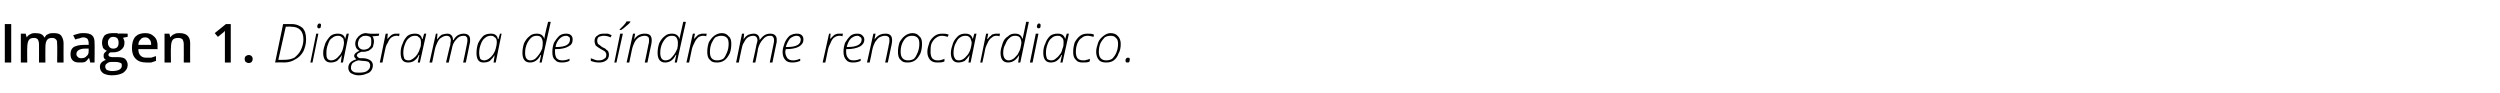<?xml version="1.0" standalone="no"?><!DOCTYPE svg PUBLIC "-//W3C//DTD SVG 1.1//EN" "http://www.w3.org/Graphics/SVG/1.1/DTD/svg11.dtd"><svg xmlns="http://www.w3.org/2000/svg" version="1.1" width="468px" height="17.4px" viewBox="0 -4 468 17.4" style="top:-4px">  <desc>Imagen 1 Diagrama de síndrome renocardiaco</desc>  <defs/>  <g id="Polygon24985">    <path d="M 0.9 7.7 L 0.9 0.5 L 2.1 0.5 L 2.1 7.7 L 0.9 7.7 Z M 8.5 7.7 L 7.3 7.7 C 7.3 7.7 7.32 4.32 7.3 4.3 C 7.3 3.9 7.2 3.6 7.1 3.4 C 6.9 3.2 6.7 3.1 6.4 3.1 C 5.9 3.1 5.6 3.2 5.4 3.5 C 5.2 3.8 5.1 4.3 5.1 5 C 5.07 4.96 5.1 7.7 5.1 7.7 L 3.9 7.7 L 3.9 2.3 L 4.8 2.3 L 5 3 C 5 3 5.04 2.96 5 3 C 5.2 2.7 5.4 2.5 5.7 2.4 C 6 2.2 6.3 2.2 6.6 2.2 C 7.5 2.2 8 2.4 8.3 3 C 8.3 3 8.4 3 8.4 3 C 8.5 2.7 8.7 2.5 9 2.4 C 9.3 2.2 9.7 2.2 10 2.2 C 10.7 2.2 11.1 2.3 11.4 2.6 C 11.7 3 11.9 3.5 11.9 4.1 C 11.88 4.13 11.9 7.7 11.9 7.7 L 10.7 7.7 C 10.7 7.7 10.74 4.32 10.7 4.3 C 10.7 3.9 10.7 3.6 10.5 3.4 C 10.3 3.2 10.1 3.1 9.8 3.1 C 9.3 3.1 9 3.2 8.8 3.5 C 8.6 3.8 8.5 4.2 8.5 4.8 C 8.47 4.79 8.5 7.7 8.5 7.7 Z M 16.9 7.7 L 16.7 6.9 C 16.7 6.9 16.65 6.9 16.6 6.9 C 16.4 7.2 16.1 7.5 15.9 7.6 C 15.6 7.7 15.3 7.7 14.8 7.7 C 14.3 7.7 13.9 7.6 13.6 7.3 C 13.3 7 13.2 6.6 13.2 6.1 C 13.2 5.5 13.4 5.1 13.8 4.8 C 14.2 4.6 14.8 4.4 15.7 4.4 C 15.67 4.38 16.6 4.4 16.6 4.4 C 16.6 4.4 16.6 4.06 16.6 4.1 C 16.6 3.7 16.5 3.5 16.4 3.3 C 16.2 3.1 15.9 3 15.6 3 C 15.3 3 15.1 3.1 14.8 3.2 C 14.6 3.2 14.3 3.3 14.1 3.4 C 14.1 3.4 13.7 2.6 13.7 2.6 C 14 2.5 14.3 2.4 14.7 2.3 C 15 2.2 15.3 2.2 15.7 2.2 C 16.3 2.2 16.9 2.3 17.2 2.6 C 17.6 2.9 17.7 3.4 17.7 4 C 17.74 4.01 17.7 7.7 17.7 7.7 L 16.9 7.7 Z M 15.2 6.9 C 15.6 6.9 16 6.8 16.2 6.5 C 16.5 6.3 16.6 6 16.6 5.5 C 16.59 5.54 16.6 5.1 16.6 5.1 C 16.6 5.1 15.89 5.1 15.9 5.1 C 15.4 5.1 15 5.2 14.7 5.4 C 14.5 5.5 14.3 5.8 14.3 6.1 C 14.3 6.4 14.4 6.5 14.6 6.7 C 14.7 6.8 14.9 6.9 15.2 6.9 Z M 23.9 2.3 L 23.9 2.9 C 23.9 2.9 23.03 3.05 23 3.1 C 23.1 3.2 23.2 3.3 23.2 3.5 C 23.3 3.6 23.3 3.8 23.3 4 C 23.3 4.6 23.1 5 22.7 5.3 C 22.4 5.6 21.8 5.8 21.2 5.8 C 21 5.8 20.8 5.8 20.7 5.8 C 20.4 5.9 20.3 6.1 20.3 6.3 C 20.3 6.4 20.4 6.5 20.5 6.6 C 20.6 6.6 20.8 6.7 21.1 6.7 C 21.1 6.7 22.1 6.7 22.1 6.7 C 22.7 6.7 23.1 6.8 23.4 7 C 23.7 7.3 23.9 7.7 23.9 8.1 C 23.9 8.8 23.6 9.2 23.1 9.6 C 22.6 9.9 21.9 10.1 20.9 10.1 C 20.2 10.1 19.6 9.9 19.3 9.7 C 18.9 9.4 18.7 9 18.7 8.5 C 18.7 8.2 18.8 7.9 19 7.7 C 19.2 7.5 19.5 7.3 19.9 7.2 C 19.7 7.2 19.6 7.1 19.5 6.9 C 19.4 6.8 19.4 6.6 19.4 6.5 C 19.4 6.3 19.4 6.1 19.5 6 C 19.6 5.8 19.8 5.7 20 5.5 C 19.7 5.4 19.5 5.2 19.3 5 C 19.2 4.7 19.1 4.4 19.1 4 C 19.1 3.4 19.3 3 19.6 2.6 C 20 2.3 20.5 2.2 21.2 2.2 C 21.4 2.2 21.5 2.2 21.7 2.2 C 21.9 2.2 22 2.2 22.1 2.3 C 22.08 2.25 23.9 2.3 23.9 2.3 Z M 19.7 8.5 C 19.7 8.7 19.8 8.9 20 9.1 C 20.3 9.2 20.6 9.3 21 9.3 C 21.6 9.3 22.1 9.2 22.4 9 C 22.7 8.8 22.8 8.6 22.8 8.3 C 22.8 8 22.8 7.9 22.6 7.8 C 22.4 7.7 22.1 7.6 21.7 7.6 C 21.7 7.6 20.8 7.6 20.8 7.6 C 20.5 7.6 20.2 7.7 20 7.9 C 19.8 8 19.7 8.2 19.7 8.5 Z M 20.2 4 C 20.2 4.3 20.3 4.6 20.5 4.8 C 20.6 5 20.9 5.1 21.2 5.1 C 21.9 5.1 22.2 4.7 22.2 4 C 22.2 3.6 22.1 3.4 22 3.2 C 21.8 3 21.5 2.9 21.2 2.9 C 20.9 2.9 20.6 3 20.5 3.2 C 20.3 3.4 20.2 3.6 20.2 4 Z M 27.4 7.7 C 26.5 7.7 25.9 7.5 25.4 7 C 24.9 6.5 24.7 5.8 24.7 5 C 24.7 4.1 24.9 3.4 25.3 2.9 C 25.8 2.4 26.4 2.2 27.2 2.2 C 27.9 2.2 28.4 2.4 28.8 2.8 C 29.3 3.2 29.5 3.8 29.5 4.6 C 29.46 4.59 29.5 5.2 29.5 5.2 C 29.5 5.2 25.86 5.21 25.9 5.2 C 25.9 5.7 26 6.1 26.3 6.4 C 26.6 6.7 26.9 6.8 27.4 6.8 C 27.7 6.8 28 6.8 28.3 6.8 C 28.6 6.7 28.9 6.6 29.2 6.5 C 29.2 6.5 29.2 7.4 29.2 7.4 C 28.9 7.5 28.6 7.6 28.3 7.7 C 28.1 7.7 27.7 7.7 27.4 7.7 Z M 27.2 3 C 26.8 3 26.5 3.1 26.3 3.4 C 26.1 3.6 25.9 3.9 25.9 4.4 C 25.9 4.4 28.3 4.4 28.3 4.4 C 28.3 3.9 28.2 3.6 28 3.4 C 27.8 3.1 27.5 3 27.2 3 Z M 35.6 7.7 L 34.4 7.7 C 34.4 7.7 34.42 4.33 34.4 4.3 C 34.4 3.9 34.3 3.6 34.2 3.4 C 34 3.2 33.7 3.1 33.4 3.1 C 32.9 3.1 32.5 3.2 32.3 3.5 C 32.1 3.8 32 4.3 32 5 C 31.96 4.96 32 7.7 32 7.7 L 30.8 7.7 L 30.8 2.3 L 31.7 2.3 L 31.9 3 C 31.9 3 31.93 2.96 31.9 3 C 32.1 2.7 32.3 2.5 32.6 2.4 C 32.9 2.2 33.3 2.2 33.6 2.2 C 34.9 2.2 35.6 2.8 35.6 4.1 C 35.57 4.13 35.6 7.7 35.6 7.7 Z M 43.2 7.7 L 42.1 7.7 C 42.1 7.7 42.1 3.04 42.1 3 C 42.1 2.5 42.1 2.1 42.1 1.7 C 42.1 1.8 42 1.9 41.9 2 C 41.8 2.1 41.4 2.4 40.8 2.9 C 40.76 2.89 40.2 2.2 40.2 2.2 L 42.3 0.5 L 43.2 0.5 L 43.2 7.7 Z M 45.8 7 C 45.8 6.8 45.9 6.6 46 6.5 C 46.2 6.4 46.3 6.3 46.6 6.3 C 46.8 6.3 47 6.4 47.1 6.5 C 47.2 6.6 47.3 6.8 47.3 7 C 47.3 7.3 47.2 7.5 47.1 7.6 C 47 7.7 46.8 7.8 46.6 7.8 C 46.3 7.8 46.2 7.7 46 7.6 C 45.9 7.5 45.8 7.3 45.8 7 Z M 57.3 3.4 C 57.3 4.2 57.1 4.9 56.8 5.6 C 56.4 6.3 55.9 6.8 55.3 7.1 C 54.7 7.5 54 7.7 53.1 7.7 C 53.14 7.65 51.5 7.7 51.5 7.7 L 53 0.5 C 53 0.5 54.54 0.51 54.5 0.5 C 55.5 0.5 56.1 0.8 56.6 1.2 C 57.1 1.7 57.3 2.4 57.3 3.4 Z M 53.1 7.2 C 53.9 7.2 54.5 7.1 55.1 6.8 C 55.6 6.4 56 6 56.3 5.4 C 56.6 4.8 56.8 4.1 56.8 3.4 C 56.8 1.8 56 1 54.5 1 C 54.46 0.96 53.5 1 53.5 1 L 52.1 7.2 C 52.1 7.2 53.13 7.21 53.1 7.2 Z M 58.5 7.7 L 58.1 7.7 L 59.2 2.3 L 59.6 2.3 L 58.5 7.7 Z M 59.4 1 C 59.4 0.8 59.4 0.7 59.5 0.6 C 59.6 0.4 59.7 0.4 59.8 0.4 C 60 0.4 60.1 0.5 60.1 0.7 C 60.1 0.9 60 1.1 60 1.2 C 59.9 1.3 59.8 1.3 59.7 1.3 C 59.6 1.3 59.5 1.3 59.5 1.2 C 59.4 1.2 59.4 1.1 59.4 1 Z M 63.2 2.3 C 64 2.3 64.5 2.6 64.6 3.3 C 64.61 3.33 64.6 3.3 64.6 3.3 L 64.9 2.3 L 65.3 2.3 L 64.2 7.7 L 63.8 7.7 L 64 6.3 C 64 6.3 63.99 6.31 64 6.3 C 63.7 6.8 63.4 7.1 63.1 7.4 C 62.7 7.6 62.4 7.7 61.9 7.7 C 61 7.7 60.5 7.1 60.5 5.9 C 60.5 5.3 60.7 4.7 60.9 4.1 C 61.2 3.5 61.5 3.1 61.9 2.7 C 62.3 2.4 62.8 2.3 63.2 2.3 Z M 62 7.3 C 62.3 7.3 62.6 7.2 62.9 7 C 63.2 6.8 63.4 6.5 63.7 6.2 C 63.9 5.9 64.1 5.5 64.2 5.1 C 64.3 4.7 64.4 4.3 64.4 4 C 64.4 3.8 64.3 3.5 64.3 3.3 C 64.2 3.1 64 3 63.9 2.9 C 63.7 2.7 63.5 2.7 63.3 2.7 C 62.9 2.7 62.5 2.8 62.2 3.1 C 61.8 3.3 61.6 3.7 61.4 4.3 C 61.2 4.8 61.1 5.3 61.1 5.9 C 61.1 6.4 61.1 6.7 61.3 7 C 61.5 7.2 61.7 7.3 62 7.3 Z M 71 2.3 L 70.9 2.7 C 70.9 2.7 69.74 2.78 69.7 2.8 C 69.8 2.9 69.9 3 69.9 3.2 C 70 3.4 70 3.6 70 3.8 C 70 4.1 69.9 4.4 69.8 4.8 C 69.6 5.1 69.3 5.3 69 5.5 C 68.7 5.6 68.4 5.7 68 5.7 C 67.8 5.7 67.7 5.7 67.6 5.7 C 67.4 5.8 67.2 5.9 67 6 C 66.9 6.1 66.8 6.3 66.8 6.4 C 66.8 6.5 66.9 6.6 67 6.7 C 67.1 6.8 67.2 6.9 67.5 6.9 C 67.5 6.9 68.1 6.9 68.1 6.9 C 69.2 7 69.8 7.5 69.8 8.2 C 69.8 8.6 69.7 8.9 69.5 9.2 C 69.3 9.5 69 9.7 68.6 9.8 C 68.2 10 67.7 10.1 67.1 10.1 C 66.5 10.1 66.1 9.9 65.7 9.7 C 65.4 9.5 65.2 9.1 65.2 8.7 C 65.2 7.9 65.7 7.4 66.7 7.1 C 66.5 6.9 66.3 6.7 66.3 6.5 C 66.3 6.1 66.6 5.8 67.3 5.5 C 67 5.4 66.9 5.2 66.7 5 C 66.6 4.8 66.5 4.5 66.5 4.2 C 66.5 3.8 66.6 3.5 66.8 3.2 C 67 2.9 67.2 2.7 67.5 2.5 C 67.8 2.3 68.2 2.2 68.5 2.2 C 68.7 2.2 69 2.3 69.2 2.3 C 69.24 2.34 71 2.3 71 2.3 Z M 65.7 8.7 C 65.7 9 65.8 9.2 66.1 9.4 C 66.4 9.6 66.7 9.6 67.2 9.6 C 67.9 9.6 68.4 9.5 68.7 9.3 C 69.1 9 69.3 8.7 69.3 8.3 C 69.3 8 69.2 7.8 69 7.6 C 68.8 7.5 68.4 7.4 67.9 7.4 C 67.9 7.4 67.1 7.3 67.1 7.3 C 66.6 7.4 66.3 7.6 66 7.8 C 65.8 8.1 65.7 8.3 65.7 8.7 Z M 67 4.2 C 67 4.5 67.1 4.8 67.3 5 C 67.5 5.2 67.8 5.3 68.1 5.3 C 68.4 5.3 68.7 5.2 68.9 5.1 C 69.1 5 69.2 4.8 69.4 4.6 C 69.5 4.3 69.5 4 69.5 3.7 C 69.5 3.4 69.5 3.1 69.3 2.9 C 69.1 2.8 68.8 2.7 68.5 2.7 C 68.2 2.7 67.9 2.7 67.7 2.9 C 67.5 3 67.3 3.2 67.2 3.4 C 67.1 3.7 67 3.9 67 4.2 Z M 74.2 2.3 C 74.5 2.3 74.7 2.3 74.8 2.3 C 74.8 2.3 74.7 2.8 74.7 2.8 C 74.6 2.7 74.4 2.7 74.2 2.7 C 73.9 2.7 73.6 2.8 73.3 3 C 73 3.2 72.8 3.5 72.6 4 C 72.3 4.4 72.2 4.8 72.1 5.3 C 72.08 5.3 71.6 7.7 71.6 7.7 L 71.1 7.7 L 72.2 2.3 L 72.6 2.3 L 72.5 3.3 C 72.5 3.3 72.52 3.34 72.5 3.3 C 72.8 3 73 2.8 73.1 2.7 C 73.3 2.5 73.5 2.4 73.6 2.4 C 73.8 2.3 74 2.3 74.2 2.3 Z M 77.7 2.3 C 78.4 2.3 78.9 2.6 79 3.3 C 79.05 3.33 79.1 3.3 79.1 3.3 L 79.4 2.3 L 79.8 2.3 L 78.6 7.7 L 78.2 7.7 L 78.5 6.3 C 78.5 6.3 78.43 6.31 78.4 6.3 C 78.2 6.8 77.9 7.1 77.5 7.4 C 77.2 7.6 76.8 7.7 76.4 7.7 C 75.4 7.7 75 7.1 75 5.9 C 75 5.3 75.1 4.7 75.4 4.1 C 75.6 3.5 75.9 3.1 76.3 2.7 C 76.7 2.4 77.2 2.3 77.7 2.3 Z M 76.5 7.3 C 76.8 7.3 77 7.2 77.3 7 C 77.6 6.8 77.9 6.5 78.1 6.2 C 78.3 5.9 78.5 5.5 78.6 5.1 C 78.8 4.7 78.8 4.3 78.8 4 C 78.8 3.8 78.8 3.5 78.7 3.3 C 78.6 3.1 78.5 3 78.3 2.9 C 78.2 2.7 77.9 2.7 77.7 2.7 C 77.3 2.7 76.9 2.8 76.6 3.1 C 76.3 3.3 76 3.7 75.8 4.3 C 75.6 4.8 75.5 5.3 75.5 5.9 C 75.5 6.4 75.6 6.7 75.7 7 C 75.9 7.2 76.1 7.3 76.5 7.3 Z M 83.5 7.7 C 83.5 7.7 84.26 4.36 84.3 4.4 C 84.3 4 84.4 3.7 84.4 3.6 C 84.4 3 84.1 2.7 83.6 2.7 C 83.3 2.7 83 2.8 82.7 3 C 82.3 3.2 82.1 3.5 81.9 3.9 C 81.7 4.3 81.5 4.8 81.4 5.3 C 81.39 5.33 80.9 7.7 80.9 7.7 L 80.4 7.7 L 81.6 2.3 L 81.9 2.3 L 81.8 3.4 C 81.8 3.4 81.81 3.37 81.8 3.4 C 82.1 3 82.4 2.7 82.7 2.5 C 83 2.4 83.4 2.3 83.7 2.3 C 84.1 2.3 84.3 2.4 84.5 2.6 C 84.7 2.8 84.8 3.1 84.8 3.5 C 84.8 3.5 84.9 3.5 84.9 3.5 C 85.1 3.1 85.4 2.8 85.7 2.6 C 86.1 2.4 86.4 2.3 86.8 2.3 C 87.2 2.3 87.5 2.4 87.7 2.6 C 87.9 2.8 88 3 88 3.4 C 88 3.5 88 3.6 88 3.7 C 88 3.8 88 4 87.9 4.3 C 87.92 4.28 87.2 7.7 87.2 7.7 L 86.7 7.7 C 86.7 7.7 87.42 4.33 87.4 4.3 C 87.5 3.9 87.5 3.7 87.5 3.5 C 87.5 3.2 87.5 3 87.3 2.9 C 87.2 2.7 87 2.7 86.8 2.7 C 86.2 2.7 85.8 2.9 85.4 3.4 C 85 3.8 84.7 4.4 84.6 5.1 C 84.57 5.12 84 7.7 84 7.7 L 83.5 7.7 Z M 91.9 2.3 C 92.6 2.3 93.1 2.6 93.2 3.3 C 93.23 3.33 93.3 3.3 93.3 3.3 L 93.6 2.3 L 93.9 2.3 L 92.8 7.7 L 92.4 7.7 L 92.6 6.3 C 92.6 6.3 92.61 6.31 92.6 6.3 C 92.3 6.8 92 7.1 91.7 7.4 C 91.4 7.6 91 7.7 90.5 7.7 C 89.6 7.7 89.2 7.1 89.2 5.9 C 89.2 5.3 89.3 4.7 89.5 4.1 C 89.8 3.5 90.1 3.1 90.5 2.7 C 90.9 2.4 91.4 2.3 91.9 2.3 Z M 90.7 7.3 C 90.9 7.3 91.2 7.2 91.5 7 C 91.8 6.8 92.1 6.5 92.3 6.2 C 92.5 5.9 92.7 5.5 92.8 5.1 C 92.9 4.7 93 4.3 93 4 C 93 3.8 93 3.5 92.9 3.3 C 92.8 3.1 92.7 3 92.5 2.9 C 92.3 2.7 92.1 2.7 91.9 2.7 C 91.5 2.7 91.1 2.8 90.8 3.1 C 90.5 3.3 90.2 3.7 90 4.3 C 89.8 4.8 89.7 5.3 89.7 5.9 C 89.7 6.4 89.8 6.7 89.9 7 C 90.1 7.2 90.3 7.3 90.7 7.3 Z M 100.5 2.3 C 101.2 2.3 101.7 2.6 101.9 3.3 C 101.9 3.3 101.9 3.3 101.9 3.3 C 101.9 3.1 102.1 2 102.6 0.1 C 102.58 0.05 103.1 0.1 103.1 0.1 L 101.4 7.7 L 101 7.7 L 101.3 6.3 C 101.3 6.3 101.24 6.31 101.2 6.3 C 100.7 7.3 100 7.7 99.2 7.7 C 98.3 7.7 97.8 7.1 97.8 5.9 C 97.8 5.3 97.9 4.7 98.1 4.1 C 98.4 3.5 98.7 3.1 99.1 2.8 C 99.5 2.4 100 2.3 100.5 2.3 Z M 98.3 5.9 C 98.3 6.8 98.6 7.3 99.3 7.3 C 99.6 7.3 99.9 7.2 100.2 7 C 100.4 6.8 100.7 6.5 100.9 6.2 C 101.2 5.8 101.3 5.5 101.5 5.1 C 101.6 4.6 101.6 4.3 101.6 4 C 101.6 3.6 101.5 3.3 101.3 3 C 101.1 2.8 100.9 2.7 100.5 2.7 C 100.1 2.7 99.7 2.8 99.4 3.1 C 99.1 3.4 98.8 3.8 98.6 4.3 C 98.4 4.8 98.3 5.3 98.3 5.9 C 98.3 5.9 98.3 5.9 98.3 5.9 Z M 106.6 7.4 C 106.2 7.6 105.7 7.7 105.2 7.7 C 104.6 7.7 104.2 7.6 103.9 7.2 C 103.5 6.9 103.4 6.4 103.4 5.7 C 103.4 5.1 103.5 4.6 103.7 4 C 104 3.5 104.3 3.1 104.7 2.7 C 105.1 2.4 105.5 2.3 106 2.3 C 106.4 2.3 106.7 2.4 106.9 2.6 C 107.1 2.8 107.2 3 107.2 3.4 C 107.2 4 107 4.4 106.4 4.7 C 105.9 5 105.1 5.2 104.1 5.2 C 104.1 5.2 103.9 5.2 103.9 5.2 C 103.9 5.3 103.9 5.5 103.9 5.7 C 103.9 6.2 104 6.6 104.2 6.9 C 104.5 7.2 104.8 7.3 105.3 7.3 C 105.7 7.3 106.2 7.2 106.6 7 C 106.63 6.95 106.6 7.4 106.6 7.4 C 106.6 7.4 106.63 7.41 106.6 7.4 Z M 106 2.7 C 105.5 2.7 105.1 2.9 104.8 3.2 C 104.4 3.6 104.1 4.1 104 4.8 C 104 4.8 104.2 4.8 104.2 4.8 C 105.9 4.8 106.7 4.3 106.7 3.4 C 106.7 3.2 106.7 3 106.5 2.9 C 106.4 2.8 106.2 2.7 106 2.7 Z M 114 6.2 C 114 6.7 113.8 7.1 113.5 7.3 C 113.1 7.6 112.7 7.7 112.1 7.7 C 111.6 7.7 111.1 7.6 110.6 7.4 C 110.6 7.4 110.6 6.9 110.6 6.9 C 110.9 7 111.1 7.1 111.4 7.2 C 111.6 7.3 111.9 7.3 112.1 7.3 C 112.5 7.3 112.9 7.2 113.1 7 C 113.4 6.9 113.5 6.6 113.5 6.3 C 113.5 6.1 113.5 6 113.4 5.9 C 113.4 5.8 113.3 5.7 113.2 5.6 C 113.1 5.5 112.8 5.4 112.5 5.2 C 112 4.9 111.7 4.7 111.5 4.5 C 111.4 4.2 111.3 4 111.3 3.7 C 111.3 3.3 111.4 2.9 111.8 2.7 C 112.1 2.4 112.5 2.3 113 2.3 C 113.3 2.3 113.5 2.3 113.8 2.3 C 114.1 2.4 114.3 2.5 114.5 2.6 C 114.5 2.6 114.3 3 114.3 3 C 113.9 2.8 113.5 2.7 113 2.7 C 112.7 2.7 112.4 2.8 112.1 2.9 C 111.9 3.1 111.8 3.3 111.8 3.6 C 111.8 3.8 111.8 3.9 111.9 4.1 C 111.9 4.2 112 4.3 112.2 4.4 C 112.3 4.5 112.5 4.6 112.7 4.8 C 113.1 5 113.4 5.1 113.5 5.3 C 113.7 5.4 113.8 5.5 113.9 5.7 C 113.9 5.8 114 6 114 6.2 Z M 115.4 7.7 L 115 7.7 L 116.1 2.3 L 116.6 2.3 L 115.4 7.7 Z M 116 1.5 C 116.2 1.3 116.4 1.1 116.7 0.8 C 117 0.5 117.2 0.2 117.3 0 C 117.35 -0.01 118 0 118 0 C 118 0 118.02 0.1 118 0.1 C 117.9 0.3 117.6 0.6 117.2 0.9 C 116.9 1.2 116.6 1.4 116.3 1.6 C 116.31 1.59 116 1.6 116 1.6 C 116 1.6 115.98 1.49 116 1.5 Z M 120.7 7.7 C 120.7 7.7 121.42 4.27 121.4 4.3 C 121.5 4 121.5 3.7 121.5 3.5 C 121.5 3.3 121.5 3 121.3 2.9 C 121.2 2.8 121 2.7 120.7 2.7 C 120.3 2.7 120 2.8 119.6 3 C 119.3 3.2 119 3.5 118.8 3.9 C 118.6 4.3 118.4 4.8 118.3 5.3 C 118.31 5.32 117.8 7.7 117.8 7.7 L 117.3 7.7 L 118.5 2.3 L 118.9 2.3 L 118.7 3.4 C 118.7 3.4 118.71 3.42 118.7 3.4 C 119.2 2.6 119.9 2.3 120.7 2.3 C 121.2 2.3 121.5 2.4 121.7 2.6 C 121.9 2.8 122 3.1 122 3.5 C 122 3.7 122 4 121.9 4.4 C 121.9 4.36 121.2 7.7 121.2 7.7 L 120.7 7.7 Z M 125.8 2.3 C 126.5 2.3 127 2.6 127.2 3.3 C 127.2 3.3 127.2 3.3 127.2 3.3 C 127.2 3.1 127.5 2 127.9 0.1 C 127.88 0.05 128.4 0.1 128.4 0.1 L 126.7 7.7 L 126.3 7.7 L 126.6 6.3 C 126.6 6.3 126.54 6.31 126.5 6.3 C 126 7.3 125.3 7.7 124.5 7.7 C 123.6 7.7 123.1 7.1 123.1 5.9 C 123.1 5.3 123.2 4.7 123.4 4.1 C 123.7 3.5 124 3.1 124.4 2.8 C 124.8 2.4 125.3 2.3 125.8 2.3 Z M 123.6 5.9 C 123.6 6.8 123.9 7.3 124.6 7.3 C 124.9 7.3 125.2 7.2 125.5 7 C 125.7 6.8 126 6.5 126.2 6.2 C 126.5 5.8 126.6 5.5 126.8 5.1 C 126.9 4.6 126.9 4.3 126.9 4 C 126.9 3.6 126.8 3.3 126.6 3 C 126.4 2.8 126.2 2.7 125.8 2.7 C 125.4 2.7 125 2.8 124.7 3.1 C 124.4 3.4 124.1 3.8 123.9 4.3 C 123.7 4.8 123.6 5.3 123.6 5.9 C 123.6 5.9 123.6 5.9 123.6 5.9 Z M 131.7 2.3 C 131.9 2.3 132.1 2.3 132.3 2.3 C 132.3 2.3 132.2 2.8 132.2 2.8 C 132 2.7 131.8 2.7 131.6 2.7 C 131.3 2.7 131 2.8 130.7 3 C 130.5 3.2 130.2 3.5 130 4 C 129.8 4.4 129.6 4.8 129.5 5.3 C 129.5 5.3 129 7.7 129 7.7 L 128.5 7.7 L 129.7 2.3 L 130.1 2.3 L 129.9 3.3 C 129.9 3.3 129.94 3.34 129.9 3.3 C 130.2 3 130.4 2.8 130.5 2.7 C 130.7 2.5 130.9 2.4 131.1 2.4 C 131.2 2.3 131.4 2.3 131.7 2.3 Z M 135.1 2.2 C 135.7 2.2 136.1 2.4 136.4 2.8 C 136.8 3.1 136.9 3.6 136.9 4.2 C 136.9 4.9 136.8 5.5 136.6 6 C 136.3 6.6 136 7 135.6 7.3 C 135.2 7.6 134.7 7.7 134.2 7.7 C 133.6 7.7 133.2 7.6 132.9 7.2 C 132.5 6.9 132.4 6.3 132.4 5.7 C 132.4 5.1 132.5 4.5 132.7 3.9 C 133 3.4 133.3 3 133.7 2.7 C 134.1 2.4 134.6 2.2 135.1 2.2 Z M 135 2.7 C 134.6 2.7 134.3 2.8 133.9 3 C 133.6 3.3 133.4 3.7 133.2 4.1 C 133 4.6 132.9 5.1 132.9 5.7 C 132.9 6.8 133.3 7.3 134.3 7.3 C 134.7 7.3 135 7.2 135.4 7 C 135.7 6.7 135.9 6.3 136.1 5.8 C 136.3 5.3 136.4 4.8 136.4 4.2 C 136.4 3.7 136.3 3.3 136.1 3.1 C 135.8 2.8 135.5 2.7 135 2.7 Z M 140.9 7.7 C 140.9 7.7 141.64 4.36 141.6 4.4 C 141.7 4 141.8 3.7 141.8 3.6 C 141.8 3 141.5 2.7 141 2.7 C 140.7 2.7 140.3 2.8 140 3 C 139.7 3.2 139.5 3.5 139.3 3.9 C 139 4.3 138.9 4.8 138.8 5.3 C 138.77 5.33 138.3 7.7 138.3 7.7 L 137.8 7.7 L 138.9 2.3 L 139.3 2.3 L 139.2 3.4 C 139.2 3.4 139.19 3.37 139.2 3.4 C 139.4 3 139.7 2.7 140.1 2.5 C 140.4 2.4 140.7 2.3 141.1 2.3 C 141.5 2.3 141.7 2.4 141.9 2.6 C 142.1 2.8 142.2 3.1 142.2 3.5 C 142.2 3.5 142.2 3.5 142.2 3.5 C 142.5 3.1 142.8 2.8 143.1 2.6 C 143.4 2.4 143.8 2.3 144.2 2.3 C 144.6 2.3 144.9 2.4 145.1 2.6 C 145.3 2.8 145.4 3 145.4 3.4 C 145.4 3.5 145.4 3.6 145.4 3.7 C 145.4 3.8 145.4 4 145.3 4.3 C 145.3 4.28 144.6 7.7 144.6 7.7 L 144.1 7.7 C 144.1 7.7 144.8 4.33 144.8 4.3 C 144.9 3.9 144.9 3.7 144.9 3.5 C 144.9 3.2 144.8 3 144.7 2.9 C 144.6 2.7 144.4 2.7 144.1 2.7 C 143.6 2.7 143.2 2.9 142.8 3.4 C 142.4 3.8 142.1 4.4 141.9 5.1 C 141.95 5.12 141.4 7.7 141.4 7.7 L 140.9 7.7 Z M 149.8 7.4 C 149.3 7.6 148.9 7.7 148.3 7.7 C 147.8 7.7 147.3 7.6 147 7.2 C 146.7 6.9 146.5 6.4 146.5 5.7 C 146.5 5.1 146.7 4.6 146.9 4 C 147.1 3.5 147.4 3.1 147.8 2.7 C 148.3 2.4 148.7 2.3 149.2 2.3 C 149.6 2.3 149.9 2.4 150.1 2.6 C 150.3 2.8 150.4 3 150.4 3.4 C 150.4 4 150.1 4.4 149.6 4.7 C 149.1 5 148.3 5.2 147.2 5.2 C 147.2 5.2 147.1 5.2 147.1 5.2 C 147.1 5.3 147 5.5 147 5.7 C 147 6.2 147.2 6.6 147.4 6.9 C 147.7 7.2 148 7.3 148.5 7.3 C 148.9 7.3 149.3 7.2 149.8 7 C 149.8 6.95 149.8 7.4 149.8 7.4 C 149.8 7.4 149.8 7.41 149.8 7.4 Z M 149.1 2.7 C 148.7 2.7 148.3 2.9 147.9 3.2 C 147.6 3.6 147.3 4.1 147.1 4.8 C 147.1 4.8 147.4 4.8 147.4 4.8 C 149.1 4.8 149.9 4.3 149.9 3.4 C 149.9 3.2 149.8 3 149.7 2.9 C 149.6 2.8 149.4 2.7 149.1 2.7 Z M 157.2 2.3 C 157.4 2.3 157.6 2.3 157.8 2.3 C 157.8 2.3 157.7 2.8 157.7 2.8 C 157.5 2.7 157.3 2.7 157.1 2.7 C 156.8 2.7 156.5 2.8 156.2 3 C 155.9 3.2 155.7 3.5 155.5 4 C 155.3 4.4 155.1 4.8 155 5.3 C 154.99 5.3 154.5 7.7 154.5 7.7 L 154 7.7 L 155.2 2.3 L 155.5 2.3 L 155.4 3.3 C 155.4 3.3 155.43 3.34 155.4 3.3 C 155.7 3 155.9 2.8 156 2.7 C 156.2 2.5 156.4 2.4 156.5 2.4 C 156.7 2.3 156.9 2.3 157.2 2.3 Z M 161.1 7.4 C 160.7 7.6 160.2 7.7 159.7 7.7 C 159.1 7.7 158.7 7.6 158.4 7.2 C 158.1 6.9 157.9 6.4 157.9 5.7 C 157.9 5.1 158 4.6 158.2 4 C 158.5 3.5 158.8 3.1 159.2 2.7 C 159.6 2.4 160 2.3 160.5 2.3 C 160.9 2.3 161.2 2.4 161.4 2.6 C 161.6 2.8 161.8 3 161.8 3.4 C 161.8 4 161.5 4.4 161 4.7 C 160.4 5 159.6 5.2 158.6 5.2 C 158.6 5.2 158.4 5.2 158.4 5.2 C 158.4 5.3 158.4 5.5 158.4 5.7 C 158.4 6.2 158.5 6.6 158.8 6.9 C 159 7.2 159.3 7.3 159.8 7.3 C 160.2 7.3 160.7 7.2 161.1 7 C 161.15 6.95 161.1 7.4 161.1 7.4 C 161.1 7.4 161.15 7.41 161.1 7.4 Z M 160.5 2.7 C 160 2.7 159.7 2.9 159.3 3.2 C 158.9 3.6 158.7 4.1 158.5 4.8 C 158.5 4.8 158.7 4.8 158.7 4.8 C 160.4 4.8 161.3 4.3 161.3 3.4 C 161.3 3.2 161.2 3 161 2.9 C 160.9 2.8 160.7 2.7 160.5 2.7 Z M 165.7 7.7 C 165.7 7.7 166.44 4.27 166.4 4.3 C 166.5 4 166.5 3.7 166.5 3.5 C 166.5 3.3 166.5 3 166.3 2.9 C 166.2 2.8 166 2.7 165.7 2.7 C 165.3 2.7 165 2.8 164.6 3 C 164.3 3.2 164.1 3.5 163.8 3.9 C 163.6 4.3 163.4 4.8 163.3 5.3 C 163.33 5.32 162.8 7.7 162.8 7.7 L 162.3 7.7 L 163.5 2.3 L 163.9 2.3 L 163.7 3.4 C 163.7 3.4 163.73 3.42 163.7 3.4 C 164.3 2.6 164.9 2.3 165.8 2.3 C 166.2 2.3 166.5 2.4 166.7 2.6 C 166.9 2.8 167 3.1 167 3.5 C 167 3.7 167 4 166.9 4.4 C 166.91 4.36 166.2 7.7 166.2 7.7 L 165.7 7.7 Z M 170.8 2.2 C 171.4 2.2 171.8 2.4 172.1 2.8 C 172.5 3.1 172.6 3.6 172.6 4.2 C 172.6 4.9 172.5 5.5 172.3 6 C 172 6.6 171.7 7 171.3 7.3 C 170.9 7.6 170.4 7.7 169.9 7.7 C 169.3 7.7 168.9 7.6 168.6 7.2 C 168.2 6.9 168.1 6.3 168.1 5.7 C 168.1 5.1 168.2 4.5 168.4 3.9 C 168.7 3.4 169 3 169.4 2.7 C 169.8 2.4 170.3 2.2 170.8 2.2 Z M 170.7 2.7 C 170.3 2.7 170 2.8 169.7 3 C 169.3 3.3 169.1 3.7 168.9 4.1 C 168.7 4.6 168.6 5.1 168.6 5.7 C 168.6 6.8 169.1 7.3 170 7.3 C 170.4 7.3 170.8 7.2 171.1 7 C 171.4 6.7 171.6 6.3 171.8 5.8 C 172 5.3 172.1 4.8 172.1 4.2 C 172.1 3.7 172 3.3 171.8 3.1 C 171.5 2.8 171.2 2.7 170.7 2.7 Z M 176.8 7.5 C 176.4 7.7 176 7.7 175.5 7.7 C 174.9 7.7 174.5 7.6 174.1 7.2 C 173.8 6.8 173.6 6.4 173.6 5.7 C 173.6 5.1 173.8 4.5 174 3.9 C 174.2 3.4 174.6 3 175 2.7 C 175.4 2.4 175.9 2.3 176.4 2.3 C 176.8 2.3 177.2 2.3 177.6 2.5 C 177.6 2.5 177.4 2.9 177.4 2.9 C 177.1 2.8 176.7 2.7 176.4 2.7 C 175.9 2.7 175.6 2.8 175.2 3.1 C 174.9 3.3 174.6 3.7 174.4 4.1 C 174.2 4.6 174.2 5.1 174.2 5.7 C 174.2 6.2 174.3 6.6 174.5 6.9 C 174.8 7.2 175.1 7.3 175.5 7.3 C 175.8 7.3 176 7.3 176.2 7.2 C 176.4 7.2 176.6 7.1 176.8 7 C 176.81 7.02 176.8 7.5 176.8 7.5 C 176.8 7.5 176.81 7.47 176.8 7.5 Z M 180.7 2.3 C 181.5 2.3 181.9 2.6 182.1 3.3 C 182.1 3.33 182.1 3.3 182.1 3.3 L 182.4 2.3 L 182.8 2.3 L 181.7 7.7 L 181.3 7.7 L 181.5 6.3 C 181.5 6.3 181.48 6.31 181.5 6.3 C 181.2 6.8 180.9 7.1 180.6 7.4 C 180.2 7.6 179.8 7.7 179.4 7.7 C 178.5 7.7 178 7.1 178 5.9 C 178 5.3 178.2 4.7 178.4 4.1 C 178.6 3.5 179 3.1 179.4 2.7 C 179.8 2.4 180.2 2.3 180.7 2.3 Z M 179.5 7.3 C 179.8 7.3 180.1 7.2 180.4 7 C 180.7 6.8 180.9 6.5 181.2 6.2 C 181.4 5.9 181.6 5.5 181.7 5.1 C 181.8 4.7 181.9 4.3 181.9 4 C 181.9 3.8 181.8 3.5 181.7 3.3 C 181.7 3.1 181.5 3 181.4 2.9 C 181.2 2.7 181 2.7 180.7 2.7 C 180.3 2.7 180 2.8 179.6 3.1 C 179.3 3.3 179.1 3.7 178.8 4.3 C 178.6 4.8 178.5 5.3 178.5 5.9 C 178.5 6.4 178.6 6.7 178.8 7 C 178.9 7.2 179.2 7.3 179.5 7.3 Z M 186.6 2.3 C 186.8 2.3 187 2.3 187.2 2.3 C 187.2 2.3 187.1 2.8 187.1 2.8 C 186.9 2.7 186.8 2.7 186.5 2.7 C 186.2 2.7 185.9 2.8 185.7 3 C 185.4 3.2 185.1 3.5 184.9 4 C 184.7 4.4 184.5 4.8 184.4 5.3 C 184.44 5.3 183.9 7.7 183.9 7.7 L 183.5 7.7 L 184.6 2.3 L 185 2.3 L 184.8 3.3 C 184.8 3.3 184.88 3.34 184.9 3.3 C 185.1 3 185.3 2.8 185.5 2.7 C 185.6 2.5 185.8 2.4 186 2.4 C 186.2 2.3 186.4 2.3 186.6 2.3 Z M 190 2.3 C 190.8 2.3 191.2 2.6 191.4 3.3 C 191.4 3.3 191.4 3.3 191.4 3.3 C 191.5 3.1 191.7 2 192.1 0.1 C 192.12 0.05 192.6 0.1 192.6 0.1 L 191 7.7 L 190.6 7.7 L 190.8 6.3 C 190.8 6.3 190.78 6.31 190.8 6.3 C 190.2 7.3 189.5 7.7 188.7 7.7 C 187.8 7.7 187.3 7.1 187.3 5.9 C 187.3 5.3 187.5 4.7 187.7 4.1 C 187.9 3.5 188.2 3.1 188.7 2.8 C 189.1 2.4 189.5 2.3 190 2.3 Z M 187.8 5.9 C 187.8 6.8 188.2 7.3 188.8 7.3 C 189.1 7.3 189.4 7.2 189.7 7 C 190 6.8 190.2 6.5 190.5 6.2 C 190.7 5.8 190.9 5.5 191 5.1 C 191.1 4.6 191.2 4.3 191.2 4 C 191.2 3.6 191.1 3.3 190.9 3 C 190.7 2.8 190.4 2.7 190.1 2.7 C 189.6 2.7 189.3 2.8 189 3.1 C 188.6 3.4 188.4 3.8 188.2 4.3 C 187.9 4.8 187.8 5.3 187.8 5.9 C 187.8 5.9 187.8 5.9 187.8 5.9 Z M 193.3 7.7 L 192.8 7.7 L 193.9 2.3 L 194.4 2.3 L 193.3 7.7 Z M 194.1 1 C 194.1 0.8 194.2 0.7 194.2 0.6 C 194.3 0.4 194.4 0.4 194.5 0.4 C 194.7 0.4 194.8 0.5 194.8 0.7 C 194.8 0.9 194.8 1.1 194.7 1.2 C 194.6 1.3 194.5 1.3 194.4 1.3 C 194.3 1.3 194.3 1.3 194.2 1.2 C 194.2 1.2 194.1 1.1 194.1 1 Z M 198 2.3 C 198.8 2.3 199.2 2.6 199.4 3.3 C 199.36 3.33 199.4 3.3 199.4 3.3 L 199.7 2.3 L 200.1 2.3 L 198.9 7.7 L 198.5 7.7 L 198.8 6.3 C 198.8 6.3 198.74 6.31 198.7 6.3 C 198.5 6.8 198.2 7.1 197.8 7.4 C 197.5 7.6 197.1 7.7 196.7 7.7 C 195.8 7.7 195.3 7.1 195.3 5.9 C 195.3 5.3 195.4 4.7 195.7 4.1 C 195.9 3.5 196.2 3.1 196.6 2.7 C 197 2.4 197.5 2.3 198 2.3 Z M 196.8 7.3 C 197.1 7.3 197.4 7.2 197.6 7 C 197.9 6.8 198.2 6.5 198.4 6.2 C 198.7 5.9 198.8 5.5 198.9 5.1 C 199.1 4.7 199.1 4.3 199.1 4 C 199.1 3.8 199.1 3.5 199 3.3 C 198.9 3.1 198.8 3 198.6 2.9 C 198.5 2.7 198.3 2.7 198 2.7 C 197.6 2.7 197.2 2.8 196.9 3.1 C 196.6 3.3 196.3 3.7 196.1 4.3 C 195.9 4.8 195.8 5.3 195.8 5.9 C 195.8 6.4 195.9 6.7 196 7 C 196.2 7.2 196.5 7.3 196.8 7.3 Z M 204 7.5 C 203.7 7.7 203.2 7.7 202.7 7.7 C 202.1 7.7 201.7 7.6 201.4 7.2 C 201 6.8 200.9 6.4 200.9 5.7 C 200.9 5.1 201 4.5 201.2 3.9 C 201.5 3.4 201.8 3 202.2 2.7 C 202.6 2.4 203.1 2.3 203.6 2.3 C 204.1 2.3 204.5 2.3 204.8 2.5 C 204.8 2.5 204.7 2.9 204.7 2.9 C 204.3 2.8 204 2.7 203.6 2.7 C 203.2 2.7 202.8 2.8 202.5 3.1 C 202.1 3.3 201.9 3.7 201.7 4.1 C 201.5 4.6 201.4 5.1 201.4 5.7 C 201.4 6.2 201.5 6.6 201.7 6.9 C 202 7.2 202.3 7.3 202.8 7.3 C 203 7.3 203.2 7.3 203.4 7.2 C 203.6 7.2 203.8 7.1 204 7 C 204.04 7.02 204 7.5 204 7.5 C 204 7.5 204.04 7.47 204 7.5 Z M 207.9 2.2 C 208.5 2.2 209 2.4 209.3 2.8 C 209.6 3.1 209.8 3.6 209.8 4.2 C 209.8 4.9 209.7 5.5 209.4 6 C 209.2 6.6 208.9 7 208.5 7.3 C 208.1 7.6 207.6 7.7 207.1 7.7 C 206.5 7.7 206 7.6 205.7 7.2 C 205.4 6.9 205.2 6.3 205.2 5.7 C 205.2 5.1 205.4 4.5 205.6 3.9 C 205.8 3.4 206.2 3 206.6 2.7 C 207 2.4 207.4 2.2 207.9 2.2 Z M 207.9 2.7 C 207.5 2.7 207.1 2.8 206.8 3 C 206.5 3.3 206.2 3.7 206 4.1 C 205.8 4.6 205.7 5.1 205.7 5.7 C 205.7 6.8 206.2 7.3 207.1 7.3 C 207.5 7.3 207.9 7.2 208.2 7 C 208.5 6.7 208.8 6.3 209 5.8 C 209.2 5.3 209.3 4.8 209.3 4.2 C 209.3 3.7 209.2 3.3 208.9 3.1 C 208.7 2.8 208.3 2.7 207.9 2.7 Z M 211 7.7 C 210.8 7.7 210.7 7.6 210.7 7.4 C 210.7 7.2 210.7 7.1 210.8 7 C 210.9 6.8 211 6.8 211.2 6.8 C 211.4 6.8 211.5 6.9 211.5 7.1 C 211.5 7.3 211.4 7.5 211.4 7.6 C 211.3 7.7 211.2 7.7 211 7.7 C 211 7.7 211 7.7 211 7.7 Z " stroke="none" fill="#000"/>  </g></svg>